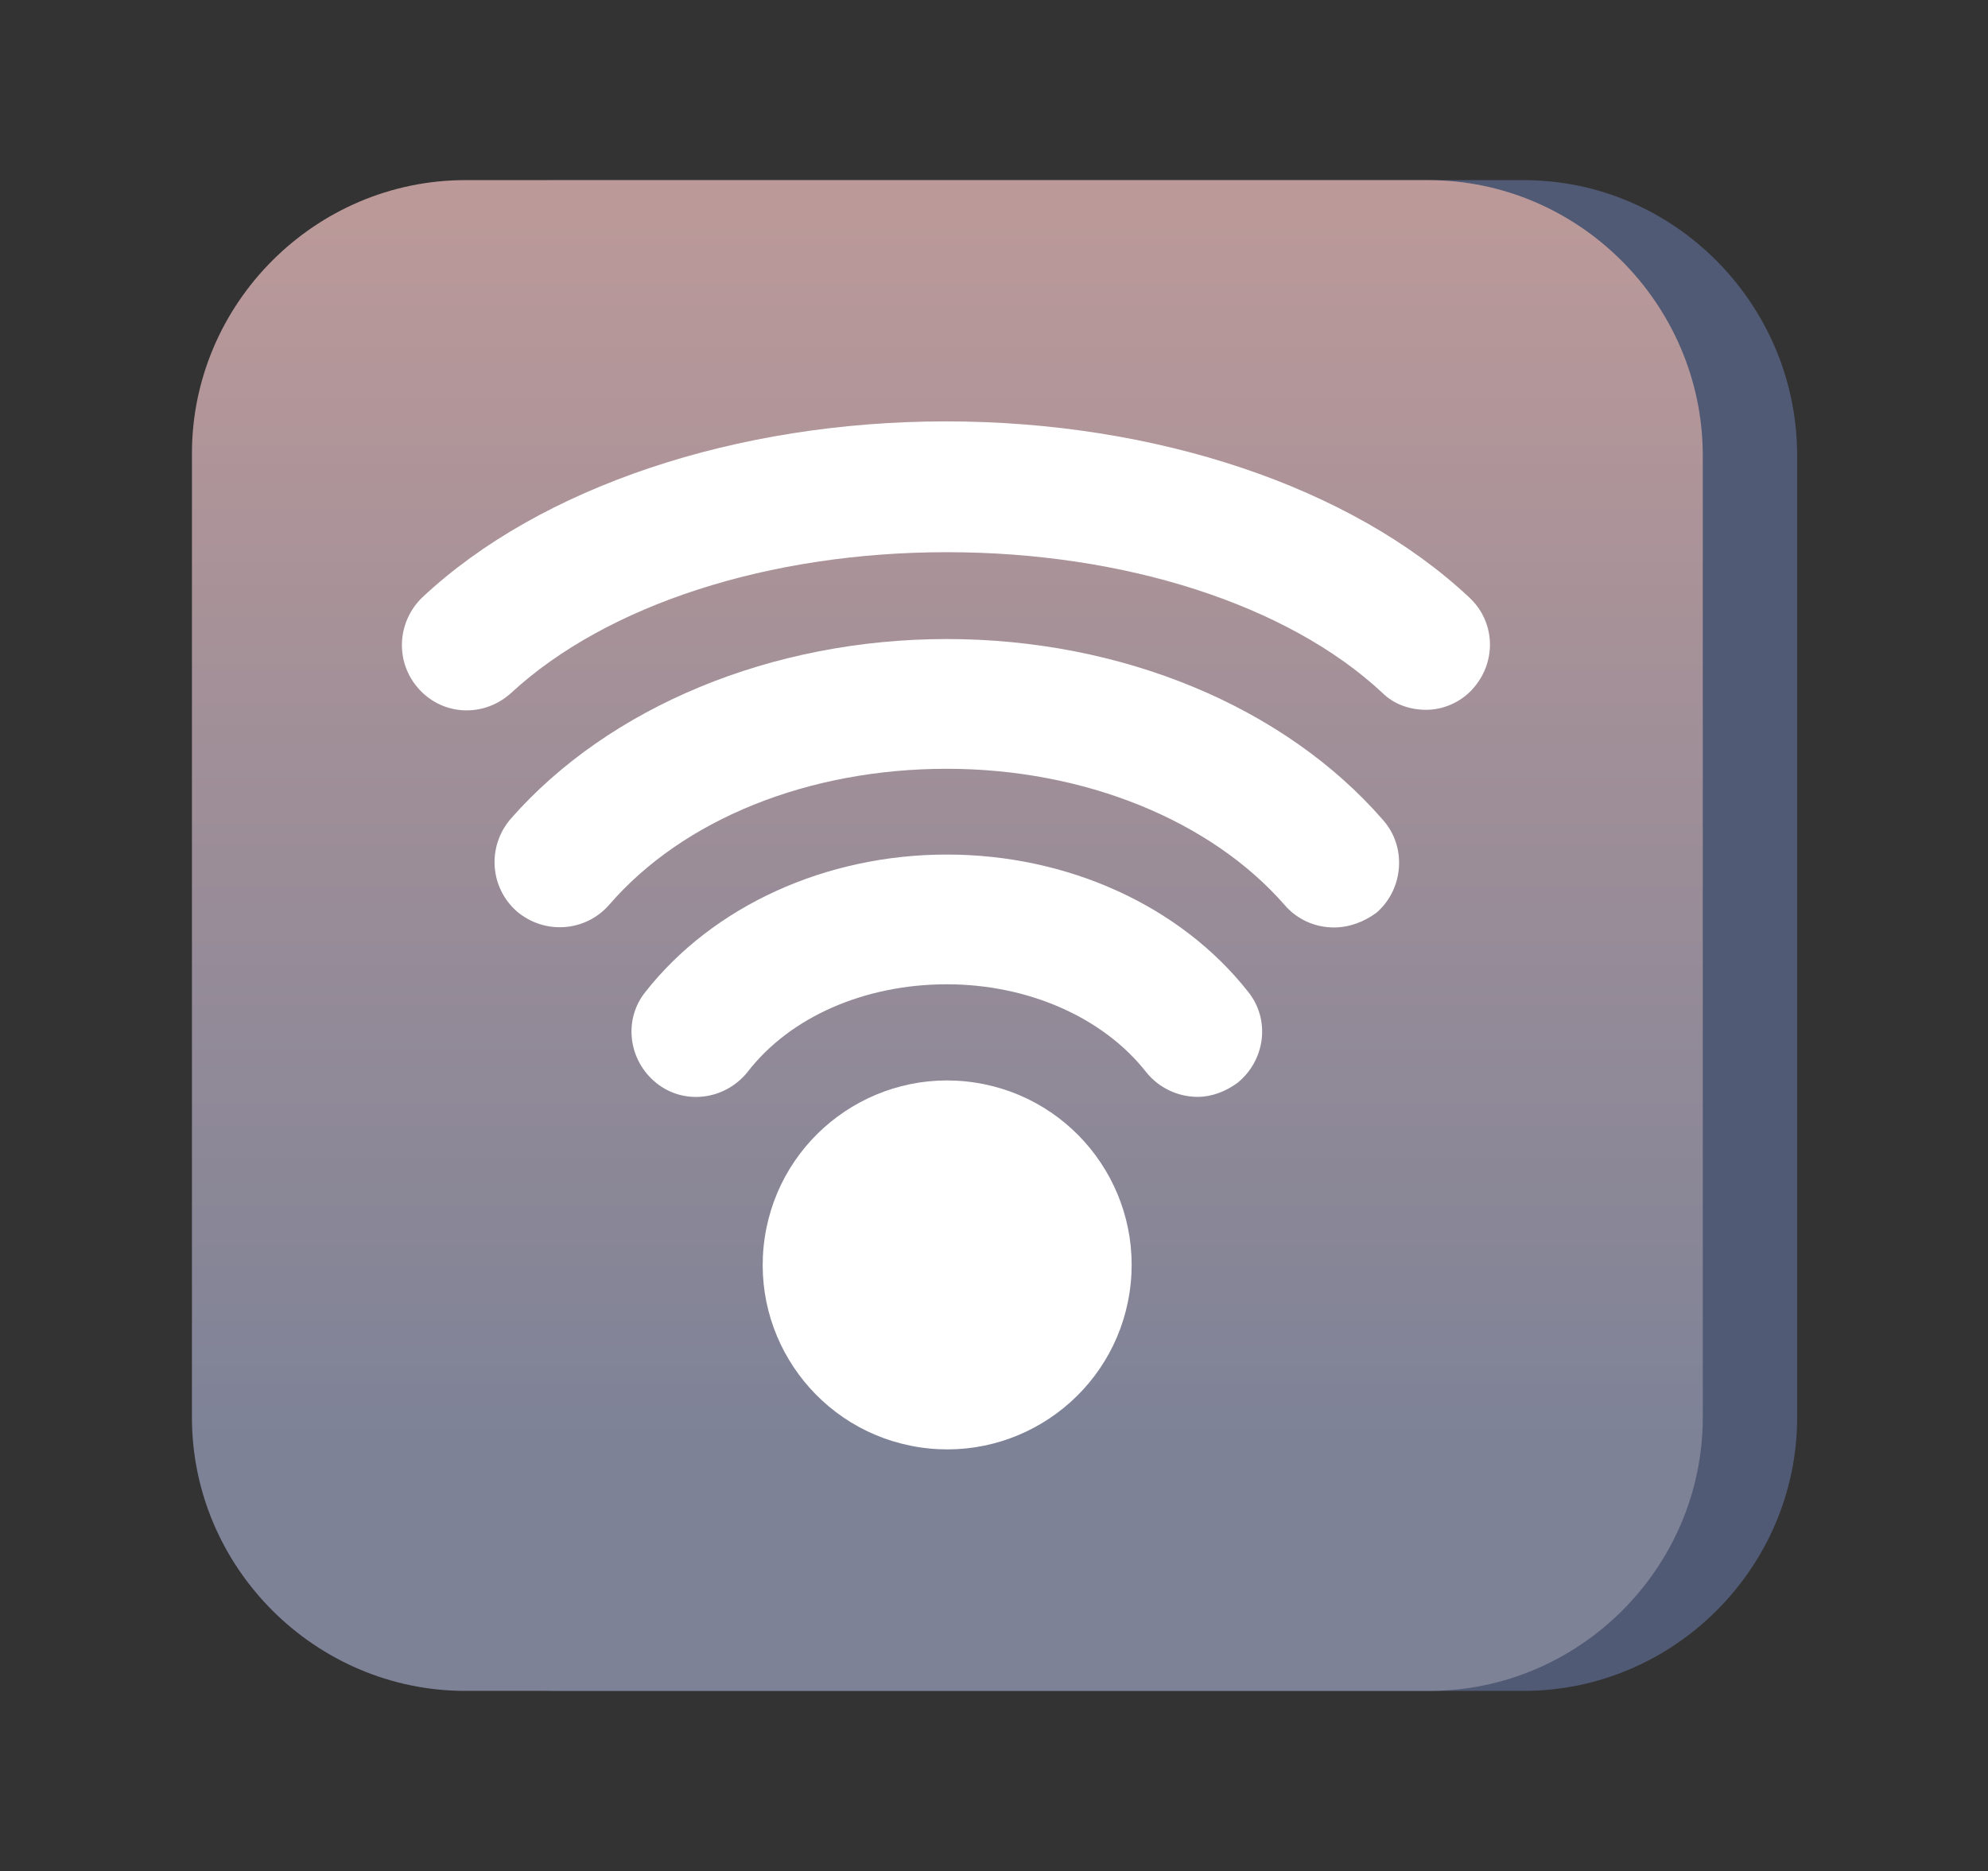 <?xml version="1.0" encoding="utf-8"?>
<!-- Generator: Adobe Illustrator 23.0.3, SVG Export Plug-In . SVG Version: 6.00 Build 0)  -->
<svg version="1.1" id="Livello_1" xmlns="http://www.w3.org/2000/svg" xmlns:xlink="http://www.w3.org/1999/xlink" x="0px" y="0px"
	 viewBox="0 0 185.4 174.5" style="enable-background:new 0 0 185.4 174.5;" xml:space="preserve">
<rect x="0" y="0" width="185.4" height="174.5" fill="#333333" stroke="none"/>
<style type="text/css">
	.st0{fill:#515A75;}
	.st1{fill:url(#SVGID_1_);}
	.st2{fill:#FFFFFF;}
</style>
<g>
	<g>
		<g>
			<path class="st0" d="M142.1,16.8H52.2c-14,0-25.5,11.5-25.5,25.5v89.9c0,14,11.5,25.5,25.5,25.5h89.9c14,0,25.5-11.5,25.5-25.5
				V42.3C167.5,28.3,156.1,16.8,142.1,16.8z"/>
			<linearGradient id="SVGID_1_" gradientUnits="userSpaceOnUse" x1="88.286" y1="135.725" x2="88.286" y2="-86.446">
				<stop  offset="0" style="stop-color:#7D8297"/>
				<stop  offset="1" style="stop-color:#F4AE9B"/>
			</linearGradient>
			<path class="st1" d="M133.2,16.8H43.4c-14,0-25.5,11.5-25.5,25.5v89.9c0,14,11.5,25.5,25.5,25.5h89.9c14,0,25.5-11.5,25.5-25.5
				V42.3C158.7,28.3,147.2,16.8,133.2,16.8z"/>
			<g>
				<g>
					
						<ellipse transform="matrix(0.149 -0.989 0.989 0.149 -41.526 187.719)" class="st2" cx="88.3" cy="118" rx="17.2" ry="17.2"/>
				</g>
				<g>
					<path class="st2" d="M111.7,102.3c-1.8,0-3.6-0.8-4.8-2.3c-4-5.1-11-8.2-18.6-8.2c-7.6,0-14.6,3-18.6,8.2
						c-2.1,2.6-5.9,3.1-8.5,1c-2.6-2.1-3.1-5.9-1-8.5c6.3-8,16.8-12.8,28.1-12.8c11.3,0,21.8,4.8,28.1,12.8c2.1,2.6,1.6,6.4-1,8.5
						C114.3,101.8,113,102.3,111.7,102.3z"/>
				</g>
				<g>
					<path class="st2" d="M124.4,86.5c-1.7,0-3.4-0.7-4.6-2.1c-6.9-7.9-18.7-12.7-31.5-12.7c-12.9,0-24.6,4.7-31.5,12.7
						c-2.2,2.5-6,2.8-8.6,0.6c-2.5-2.2-2.8-6-0.6-8.6C56.8,65.9,72,59.6,88.3,59.6s31.5,6.3,40.7,16.9c2.2,2.5,1.9,6.4-0.6,8.6
						C127.2,86,125.8,86.5,124.4,86.5z"/>
				</g>
				<g>
					<path class="st2" d="M133,66.2c-1.5,0-3-0.5-4.1-1.6c-8.8-8.2-24-13.1-40.6-13.1c-16.6,0-31.7,4.9-40.6,13.1
						c-2.5,2.3-6.3,2.2-8.6-0.3c-2.3-2.5-2.1-6.3,0.3-8.6c11-10.3,29.3-16.4,48.8-16.4c19.6,0,37.8,6.1,48.8,16.4
						c2.5,2.3,2.6,6.1,0.3,8.6C136.2,65.5,134.6,66.2,133,66.2z"/>
				</g>
			</g>
		</g>
	</g>
</g>
</svg>
